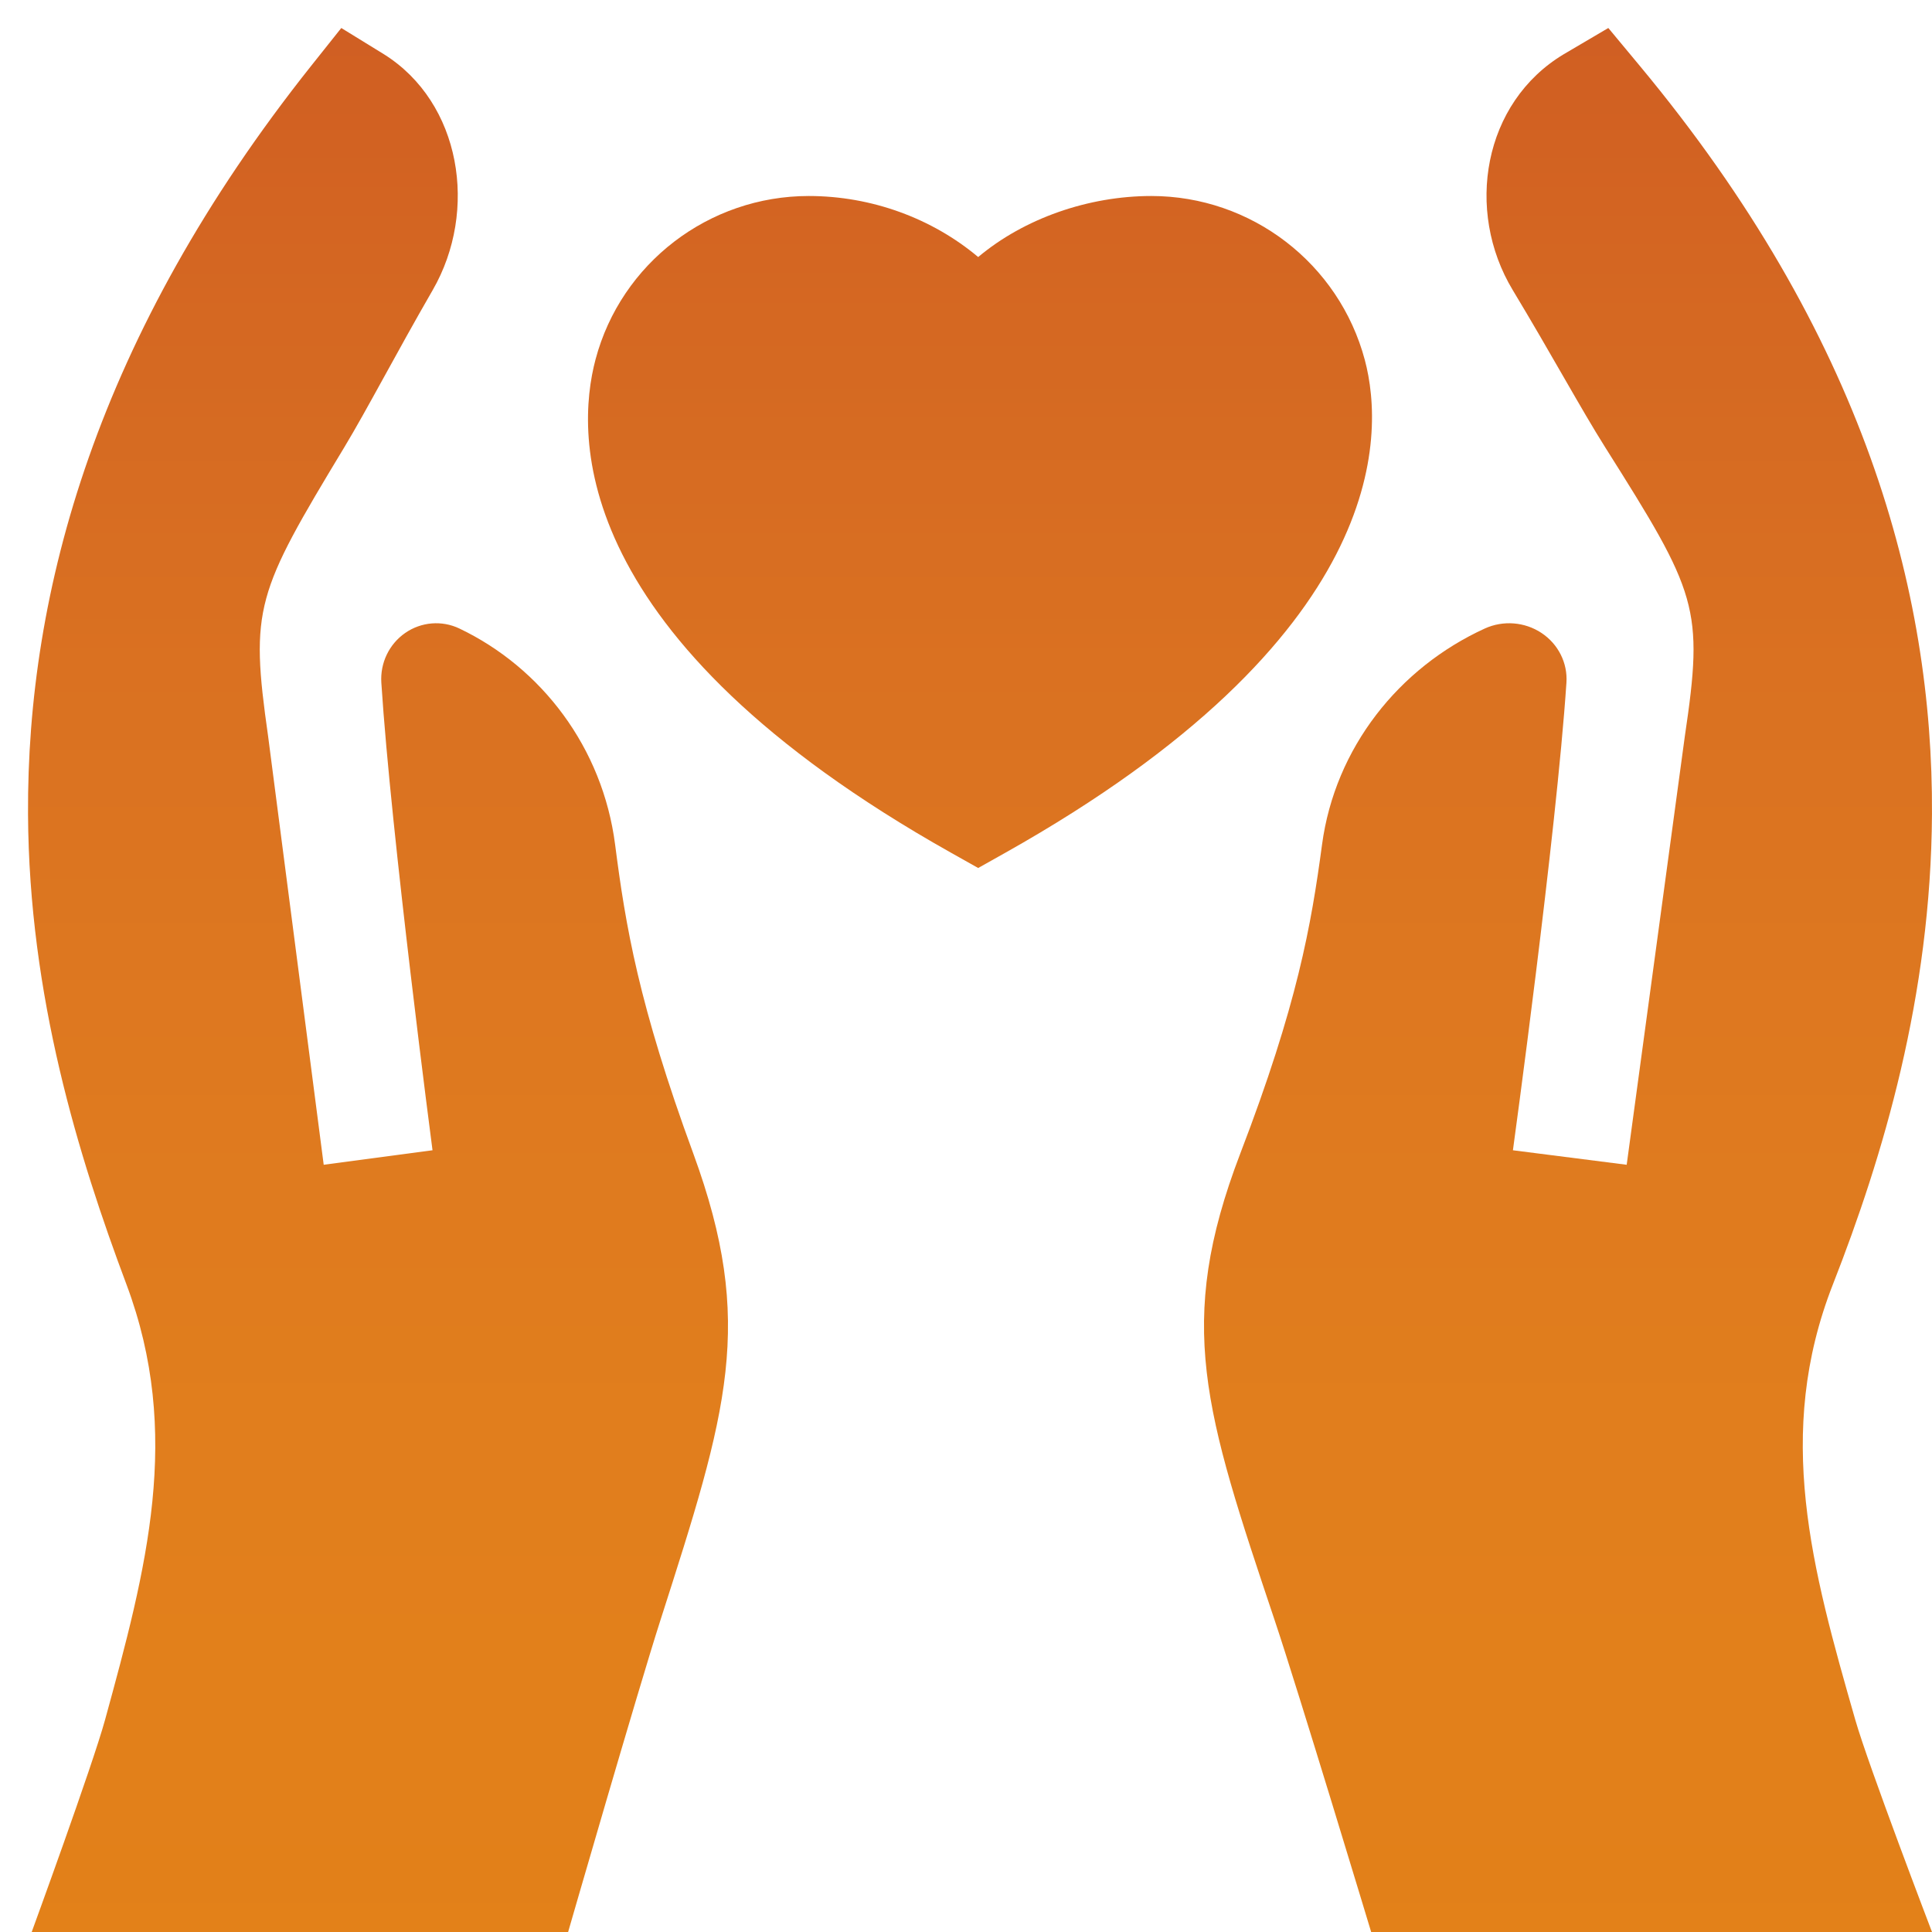 <svg width="69" height="69" xmlns="http://www.w3.org/2000/svg" xmlns:xlink="http://www.w3.org/1999/xlink" overflow="hidden"><defs><clipPath id="clip0"><rect x="424" y="489" width="69" height="69"/></clipPath><linearGradient x1="459" y1="490" x2="459" y2="558" gradientUnits="userSpaceOnUse" spreadMethod="reflect" id="fill1"><stop offset="0" stop-color="#D05F23"/><stop offset="0.03" stop-color="#D16022"/><stop offset="0.061" stop-color="#D26222"/><stop offset="0.091" stop-color="#D36422"/><stop offset="0.121" stop-color="#D46622"/><stop offset="0.152" stop-color="#D56822"/><stop offset="0.182" stop-color="#D56922"/><stop offset="0.212" stop-color="#D66B22"/><stop offset="0.242" stop-color="#D76C22"/><stop offset="0.273" stop-color="#D86E22"/><stop offset="0.303" stop-color="#D96F21"/><stop offset="0.333" stop-color="#DA7121"/><stop offset="0.364" stop-color="#DA7221"/><stop offset="0.394" stop-color="#DB7321"/><stop offset="0.424" stop-color="#DC7420"/><stop offset="0.455" stop-color="#DC7620"/><stop offset="0.485" stop-color="#DD7720"/><stop offset="0.515" stop-color="#DE7820"/><stop offset="0.545" stop-color="#DE791F"/><stop offset="0.576" stop-color="#DF7A1F"/><stop offset="0.606" stop-color="#DF7B1F"/><stop offset="0.636" stop-color="#E07B1E"/><stop offset="0.667" stop-color="#E07C1E"/><stop offset="0.697" stop-color="#E07D1D"/><stop offset="0.727" stop-color="#E17E1D"/><stop offset="0.758" stop-color="#E17E1D"/><stop offset="0.788" stop-color="#E17F1C"/><stop offset="0.818" stop-color="#E27F1C"/><stop offset="0.848" stop-color="#E2801B"/><stop offset="0.879" stop-color="#E2801B"/><stop offset="0.909" stop-color="#E2801A"/><stop offset="0.939" stop-color="#E2801A"/><stop offset="0.97" stop-color="#E28019"/><stop offset="1" stop-color="#E38119"/></linearGradient><linearGradient x1="459" y1="490" x2="459" y2="558" gradientUnits="userSpaceOnUse" spreadMethod="reflect" id="fill2"><stop offset="0" stop-color="#D05F23"/><stop offset="0.03" stop-color="#D16022"/><stop offset="0.061" stop-color="#D26222"/><stop offset="0.091" stop-color="#D36422"/><stop offset="0.121" stop-color="#D46622"/><stop offset="0.152" stop-color="#D56822"/><stop offset="0.182" stop-color="#D56922"/><stop offset="0.212" stop-color="#D66B22"/><stop offset="0.242" stop-color="#D76C22"/><stop offset="0.273" stop-color="#D86E22"/><stop offset="0.303" stop-color="#D96F21"/><stop offset="0.333" stop-color="#DA7121"/><stop offset="0.364" stop-color="#DA7221"/><stop offset="0.394" stop-color="#DB7321"/><stop offset="0.424" stop-color="#DC7420"/><stop offset="0.455" stop-color="#DC7620"/><stop offset="0.485" stop-color="#DD7720"/><stop offset="0.515" stop-color="#DE7820"/><stop offset="0.545" stop-color="#DE791F"/><stop offset="0.576" stop-color="#DF7A1F"/><stop offset="0.606" stop-color="#DF7B1F"/><stop offset="0.636" stop-color="#E07B1E"/><stop offset="0.667" stop-color="#E07C1E"/><stop offset="0.697" stop-color="#E07D1D"/><stop offset="0.727" stop-color="#E17E1D"/><stop offset="0.758" stop-color="#E17E1D"/><stop offset="0.788" stop-color="#E17F1C"/><stop offset="0.818" stop-color="#E27F1C"/><stop offset="0.848" stop-color="#E2801B"/><stop offset="0.879" stop-color="#E2801B"/><stop offset="0.909" stop-color="#E2801A"/><stop offset="0.939" stop-color="#E2801A"/><stop offset="0.97" stop-color="#E28019"/><stop offset="1" stop-color="#E38119"/></linearGradient><linearGradient x1="459" y1="490" x2="459" y2="558" gradientUnits="userSpaceOnUse" spreadMethod="reflect" id="fill3"><stop offset="0" stop-color="#D05F23"/><stop offset="0.03" stop-color="#D16022"/><stop offset="0.061" stop-color="#D26222"/><stop offset="0.091" stop-color="#D36422"/><stop offset="0.121" stop-color="#D46622"/><stop offset="0.152" stop-color="#D56822"/><stop offset="0.182" stop-color="#D56922"/><stop offset="0.212" stop-color="#D66B22"/><stop offset="0.242" stop-color="#D76C22"/><stop offset="0.273" stop-color="#D86E22"/><stop offset="0.303" stop-color="#D96F21"/><stop offset="0.333" stop-color="#DA7121"/><stop offset="0.364" stop-color="#DA7221"/><stop offset="0.394" stop-color="#DB7321"/><stop offset="0.424" stop-color="#DC7420"/><stop offset="0.455" stop-color="#DC7620"/><stop offset="0.485" stop-color="#DD7720"/><stop offset="0.515" stop-color="#DE7820"/><stop offset="0.545" stop-color="#DE791F"/><stop offset="0.576" stop-color="#DF7A1F"/><stop offset="0.606" stop-color="#DF7B1F"/><stop offset="0.636" stop-color="#E07B1E"/><stop offset="0.667" stop-color="#E07C1E"/><stop offset="0.697" stop-color="#E07D1D"/><stop offset="0.727" stop-color="#E17E1D"/><stop offset="0.758" stop-color="#E17E1D"/><stop offset="0.788" stop-color="#E17F1C"/><stop offset="0.818" stop-color="#E27F1C"/><stop offset="0.848" stop-color="#E2801B"/><stop offset="0.879" stop-color="#E2801B"/><stop offset="0.909" stop-color="#E2801A"/><stop offset="0.939" stop-color="#E2801A"/><stop offset="0.97" stop-color="#E28019"/><stop offset="1" stop-color="#E38119"/></linearGradient></defs><g clip-path="url(#clip0)" transform="translate(-424 -489)"><path d="M472.745 501.861C471.826 498.409 468.692 496 465.119 496 462.87 496 460.578 496.801 458.935 498.18 457.293 496.801 455.133 496 452.884 496 449.316 496 446.183 498.398 445.27 501.834 444.541 504.575 444.315 511.782 457.953 519.448L458.935 520 459.918 519.448C473.557 511.78 473.472 504.594 472.745 501.861Z" fill="url(#fill1)" fill-rule="evenodd"/><path d="M492.999 518.077C493.043 510.11 490.566 500.977 482.564 491.352L481.44 490C481.44 490 479.87 490.924 479.851 490.935 476.966 492.662 476.313 496.519 478.027 499.361 479.39 501.62 480.476 503.625 481.322 504.965 484.622 510.194 484.856 510.7 484.172 515.299L482.096 530.599 478.033 530.081C478.033 530.081 479.582 518.804 479.944 513.381 479.991 512.678 479.652 512.003 479.054 511.606 478.455 511.209 477.685 511.148 477.029 511.447 473.966 512.846 471.681 515.698 471.215 519.169 470.827 522.054 470.338 524.877 468.293 530.204 465.973 536.274 467.014 539.377 469.526 546.873 470.36 549.357 472.97 558 472.97 558L493 558C493 558 490.732 552.068 490.26 550.422 488.709 545.013 487.368 540.211 489.461 534.871 491.256 530.292 492.963 524.572 492.999 518.077Z" fill="url(#fill2)" fill-rule="evenodd"/><path d="M445.969 519.169C445.523 515.698 443.338 512.846 440.407 511.447 439.78 511.148 439.043 511.209 438.471 511.606 437.898 512.003 437.574 512.678 437.619 513.381 437.966 518.804 439.447 530.081 439.447 530.081L435.561 530.599 433.576 515.299C432.921 510.7 433.145 510.194 436.302 504.965 437.11 503.625 438.149 501.62 439.453 499.361 441.092 496.52 440.468 492.662 437.708 490.935 437.69 490.924 436.189 490 436.189 490L435.113 491.352C427.459 500.977 424.958 510.11 425.001 518.077 425.035 524.573 426.799 530.292 428.516 534.871 430.518 540.211 429.236 545.013 427.752 550.422 427.301 552.068 425.132 558 425.132 558L444.29 558C444.29 558 446.786 549.357 447.584 546.873 449.987 539.377 450.982 536.274 448.763 530.204 446.807 524.877 446.34 522.054 445.969 519.169Z" fill="url(#fill3)" fill-rule="evenodd"/></g></svg>